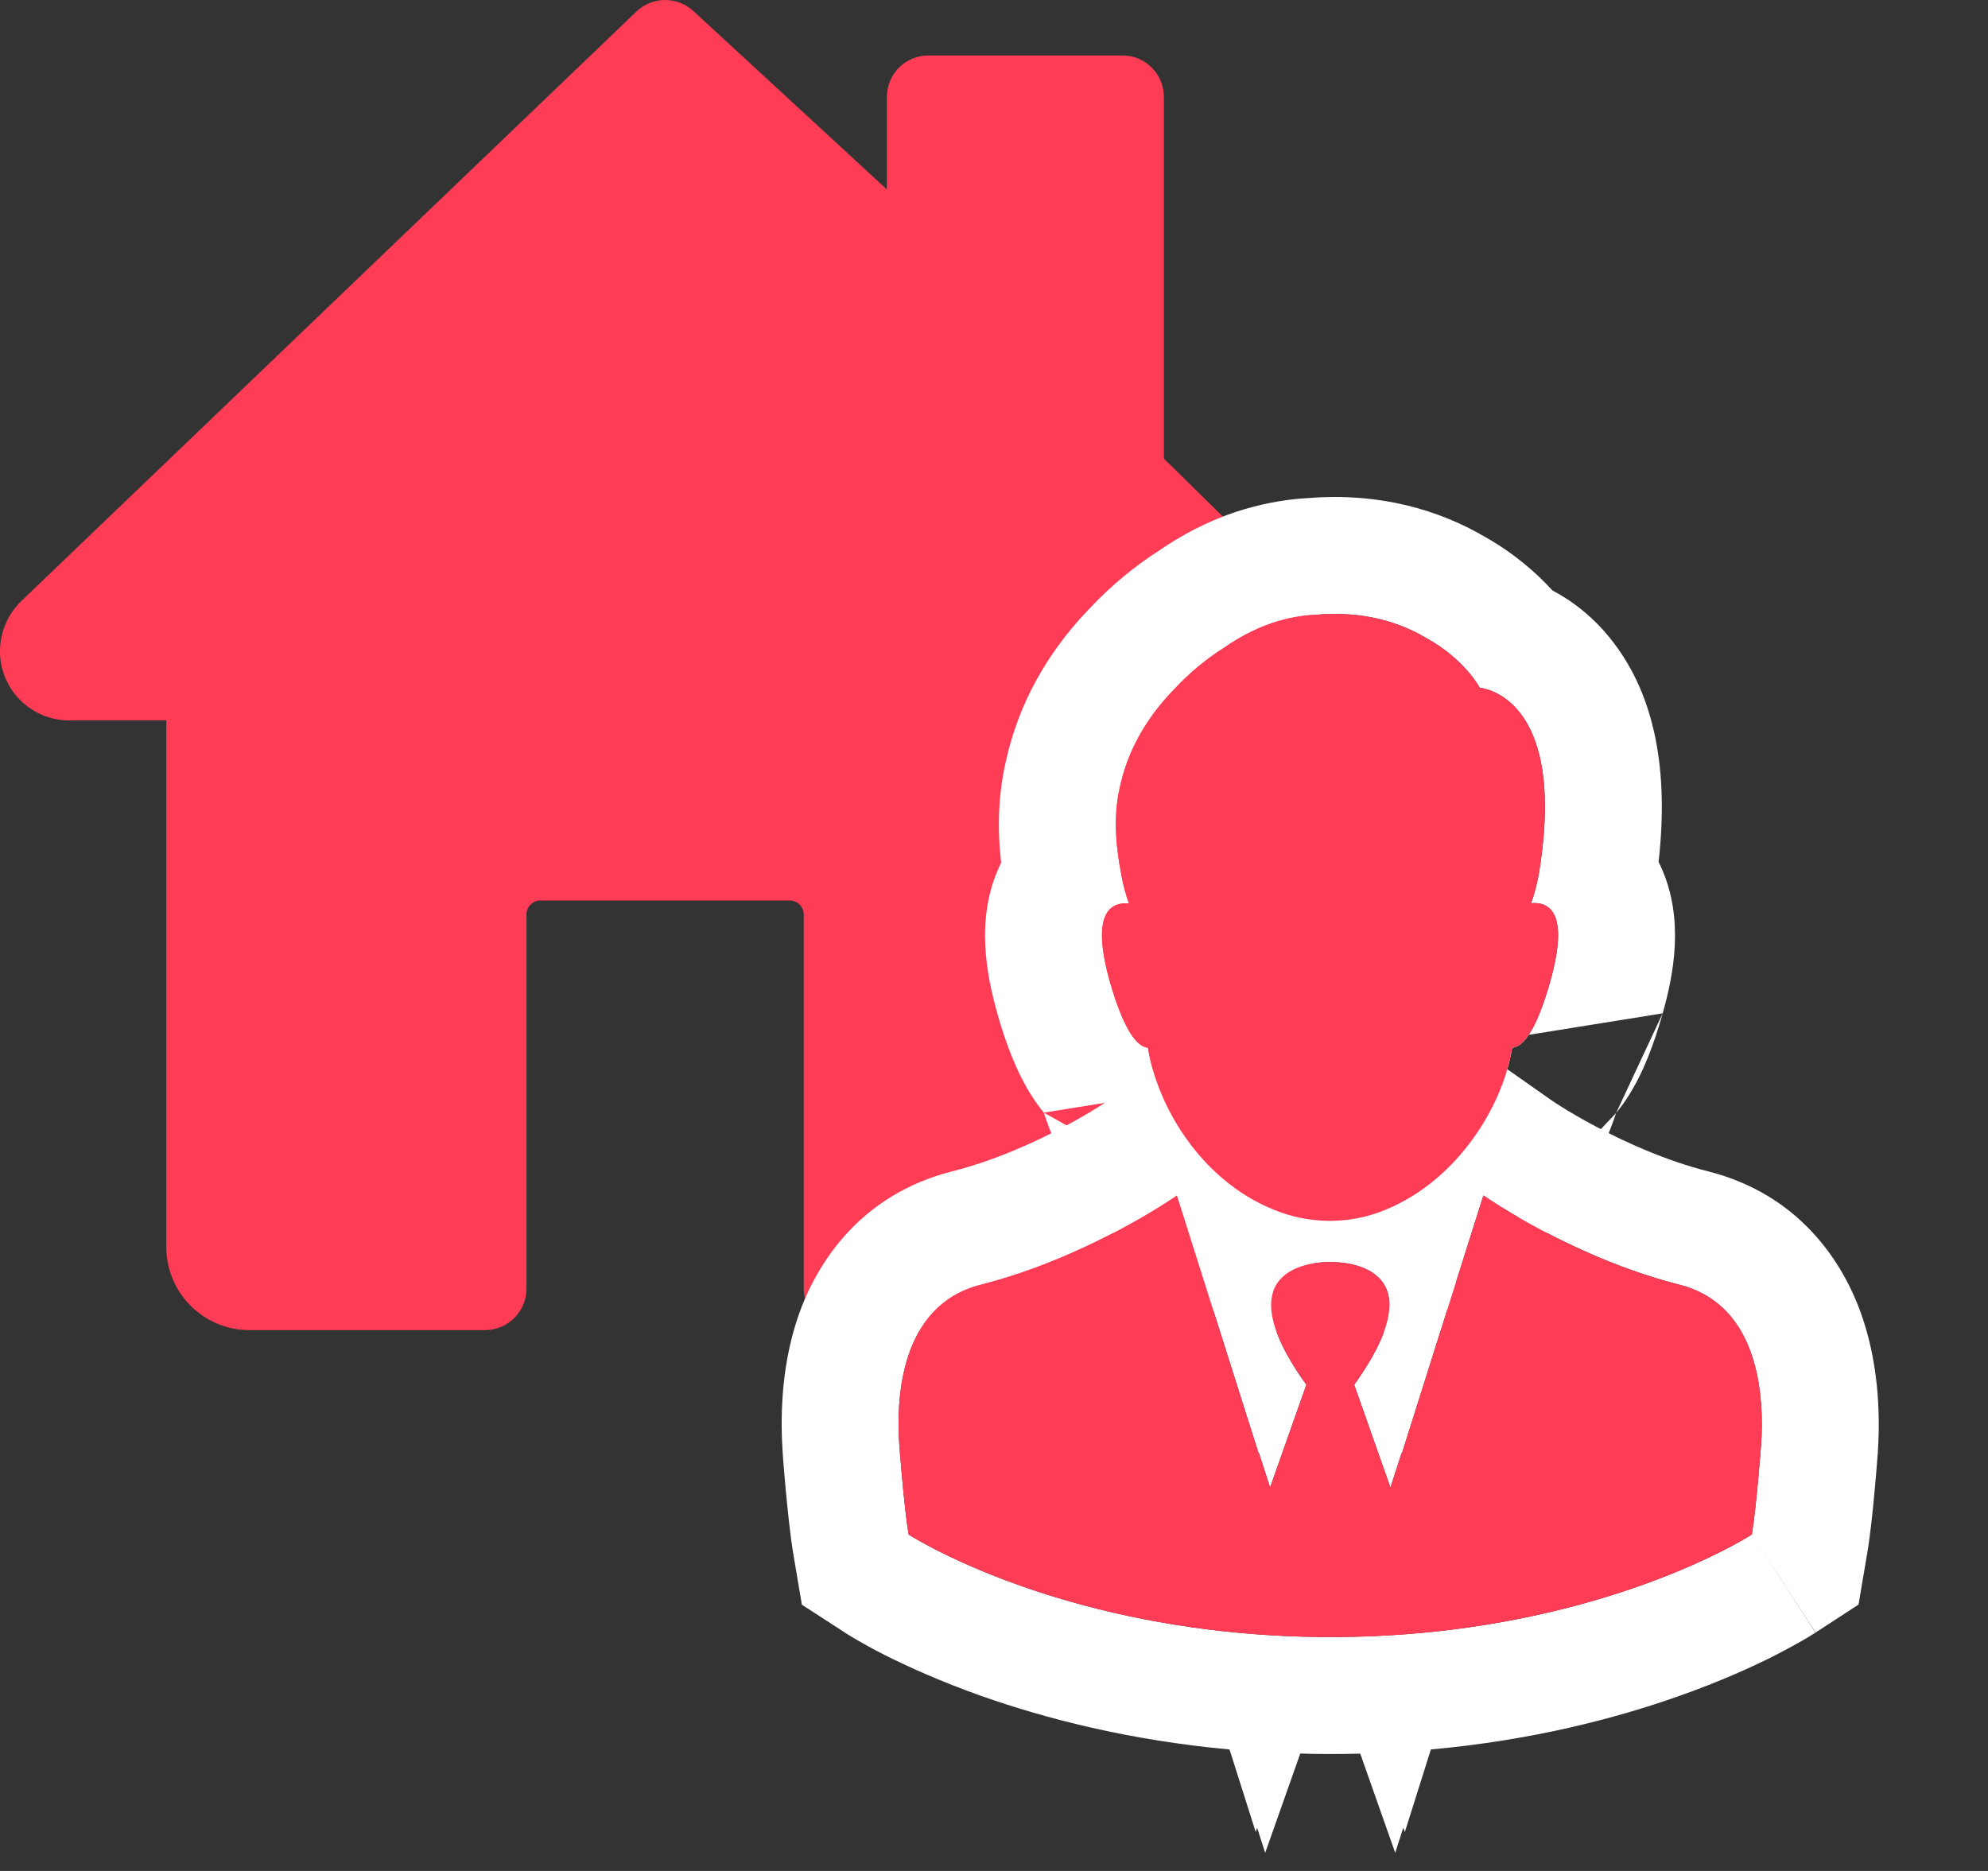 <svg width="17" height="16" viewBox="0 0 17 16" fill="none" xmlns="http://www.w3.org/2000/svg">
<rect x="0" y="0" width="17" height="16" fill="#333333" stroke="none"/>
<path d="M11.197 5.145L9.953 3.922V0.829C9.953 0.633 9.794 0.474 9.598 0.474H7.939C7.743 0.474 7.584 0.633 7.584 0.829V1.62L5.929 0.094C5.791 -0.033 5.577 -0.031 5.442 0.099L0.175 5.147C0.064 5.258 0 5.412 0 5.569C0 5.896 0.266 6.161 0.592 6.161H1.422V10.664C1.422 11.056 1.74 11.375 2.133 11.375H4.147C4.343 11.375 4.502 11.216 4.502 11.02V7.82C4.502 7.755 4.556 7.701 4.621 7.701H6.754C6.819 7.701 6.873 7.755 6.873 7.82V11.02C6.873 11.216 7.032 11.375 7.228 11.375H9.242C9.635 11.375 9.953 11.056 9.953 10.664V6.161H10.783C11.11 6.161 11.375 5.896 11.375 5.569C11.375 5.412 11.311 5.258 11.197 5.145Z" fill="#FF3C55"/>
<path fill-rule="evenodd" clip-rule="evenodd" d="M9.608 8.726L9.607 8.724C9.594 8.696 9.581 8.665 9.568 8.63C9.543 8.565 9.517 8.487 9.491 8.396C9.392 8.045 9.413 7.87 9.479 7.788C9.525 7.732 9.592 7.72 9.654 7.726C9.625 7.645 9.603 7.563 9.589 7.482C9.537 7.214 9.521 6.965 9.578 6.726C9.58 6.715 9.583 6.705 9.585 6.695C9.663 6.364 9.843 6.097 10.044 5.891C10.171 5.755 10.315 5.635 10.468 5.539C10.593 5.452 10.73 5.378 10.881 5.327C10.998 5.289 11.123 5.262 11.256 5.257C11.663 5.222 11.973 5.324 12.196 5.456C12.527 5.639 12.654 5.882 12.654 5.882C12.654 5.882 13.143 5.916 13.205 6.726C13.22 6.926 13.209 7.173 13.158 7.48C13.143 7.559 13.122 7.643 13.093 7.724C13.155 7.718 13.222 7.73 13.268 7.787C13.334 7.868 13.355 8.043 13.256 8.395C13.23 8.487 13.204 8.565 13.179 8.631C13.166 8.665 13.154 8.695 13.141 8.723L13.141 8.724C13.062 8.897 12.991 8.955 12.931 8.96C12.85 9.476 12.437 10.134 11.79 10.368C11.52 10.465 11.225 10.464 10.955 10.369C10.297 10.137 9.897 9.478 9.817 8.96C9.758 8.955 9.687 8.898 9.608 8.726ZM8.926 9.515C8.885 9.465 8.853 9.419 8.827 9.379C8.695 9.174 8.603 8.928 8.53 8.673L8.529 8.668C8.436 8.34 8.342 7.863 8.541 7.421C8.547 7.407 8.554 7.392 8.561 7.378C8.529 7.096 8.531 6.782 8.615 6.454C8.745 5.912 9.033 5.497 9.32 5.201C9.498 5.011 9.7 4.844 9.915 4.706C10.099 4.58 10.314 4.463 10.561 4.38L10.573 4.376C10.749 4.319 10.958 4.271 11.192 4.259C11.805 4.211 12.309 4.364 12.693 4.588C12.951 4.733 13.141 4.902 13.275 5.049C13.449 5.141 13.635 5.282 13.796 5.493C14.152 5.957 14.271 6.59 14.183 7.371C14.191 7.387 14.199 7.403 14.206 7.419C14.405 7.861 14.311 8.338 14.218 8.666M8.926 9.515C9.157 10.225 9.718 10.994 10.622 11.312L10.625 11.313C11.104 11.481 11.636 11.487 12.13 11.308M12.13 11.308C13.013 10.989 13.584 10.229 13.82 9.518L12.13 11.308ZM13.82 9.518C13.863 9.466 13.897 9.417 13.923 9.376C14.055 9.17 14.146 8.922 14.218 8.666" fill="white"/>
<path fill-rule="evenodd" clip-rule="evenodd" d="M14.61 10.018C15.375 10.213 15.762 10.779 15.927 11.269C16.08 11.722 16.074 12.173 16.058 12.418L16.058 12.428L15.06 12.353C15.086 11.96 15.053 11.163 14.363 10.987C14.08 10.915 13.813 10.816 13.579 10.712C13.048 10.478 12.685 10.223 12.685 10.223L11.988 12.429L11.986 12.424L11.89 12.721L11.58 11.842C11.591 11.827 11.602 11.812 11.612 11.797L11.613 11.796C11.733 11.621 11.807 11.477 11.846 11.358C11.882 11.249 11.888 11.16 11.875 11.089C11.833 10.863 11.593 10.809 11.461 10.797L11.455 10.796C11.413 10.793 11.383 10.793 11.375 10.793C11.367 10.793 11.337 10.793 11.294 10.796L11.29 10.797C11.158 10.809 10.918 10.863 10.876 11.089C10.863 11.16 10.869 11.249 10.905 11.358C10.944 11.477 11.017 11.621 11.138 11.796L11.139 11.797C11.149 11.812 11.16 11.827 11.171 11.842L10.861 12.721L10.765 12.424L10.763 12.429L10.064 10.223C10.064 10.223 9.701 10.478 9.17 10.712C8.936 10.816 8.669 10.915 8.386 10.987C7.696 11.163 7.663 11.96 7.69 12.353L6.693 12.428L6.693 12.422C6.676 12.175 6.669 11.723 6.821 11.27C6.987 10.779 7.374 10.213 8.139 10.018C8.499 9.927 8.841 9.773 9.102 9.634C9.23 9.566 9.332 9.505 9.4 9.462C9.434 9.441 9.459 9.424 9.474 9.414L9.489 9.404L9.49 9.403L10.604 8.619L10.989 9.833C11.003 9.83 11.017 9.827 11.029 9.825C11.177 9.797 11.303 9.793 11.375 9.793C11.447 9.793 11.573 9.797 11.721 9.825C11.733 9.827 11.746 9.829 11.76 9.832L12.143 8.619L13.258 9.403L13.259 9.404L13.274 9.414C13.289 9.424 13.314 9.441 13.348 9.462C13.416 9.505 13.519 9.566 13.647 9.634C13.908 9.773 14.25 9.927 14.61 10.018ZM7.77 13.123C7.73 12.888 7.69 12.353 7.69 12.353L6.693 12.428L6.694 12.435L6.695 12.454L6.7 12.521C6.705 12.577 6.712 12.655 6.719 12.741C6.734 12.9 6.757 13.129 6.784 13.29L6.857 13.723L7.226 13.962L7.77 13.123ZM10.184 13.915C8.652 13.696 7.77 13.123 7.77 13.123C7.226 13.962 7.226 13.962 7.226 13.962L7.227 13.963L7.228 13.964L7.232 13.966L7.24 13.971L7.262 13.985C7.279 13.996 7.302 14.009 7.331 14.026C7.387 14.059 7.465 14.102 7.563 14.152C7.76 14.251 8.038 14.378 8.393 14.504C8.932 14.694 9.648 14.882 10.514 14.961L10.738 15.667L10.75 15.63L10.819 15.845L11.119 14.996C11.203 14.999 11.288 15 11.374 15C11.461 15 11.547 14.999 11.632 14.997L11.931 15.845L12 15.63L12.013 15.668L12.236 14.961C13.102 14.883 13.819 14.695 14.358 14.504C14.713 14.379 14.992 14.251 15.188 14.152C15.286 14.101 15.364 14.058 15.421 14.025C15.449 14.009 15.472 13.995 15.489 13.984L15.512 13.97L15.52 13.965L15.523 13.963L15.524 13.962C15.524 13.962 15.526 13.961 14.98 13.123L15.526 13.961L15.893 13.722L15.966 13.29C15.994 13.129 16.017 12.9 16.031 12.741C16.039 12.655 16.046 12.577 16.05 12.521L16.055 12.454L16.057 12.435L16.058 12.428L15.06 12.353C15.06 12.353 15.02 12.888 14.98 13.123C14.98 13.123 14.098 13.697 12.566 13.916C12.562 13.917 12.558 13.917 12.554 13.918C12.222 13.965 11.86 13.995 11.47 13.999C11.466 13.999 11.461 14 11.457 14C11.43 14 11.403 14 11.375 14C11.348 14 11.321 14 11.293 14C11.289 13.999 11.285 13.999 11.28 13.999C10.89 13.995 10.528 13.964 10.197 13.917C10.192 13.917 10.188 13.916 10.184 13.915Z" fill="white"/>
<path d="M9.817 8.96C9.897 9.478 10.297 10.137 10.955 10.369C11.225 10.464 11.52 10.465 11.79 10.368C12.437 10.134 12.85 9.476 12.931 8.96C13.018 8.953 13.133 8.831 13.256 8.395C13.424 7.799 13.245 7.71 13.093 7.724C13.122 7.643 13.143 7.559 13.158 7.48C13.415 5.934 12.654 5.882 12.654 5.882C12.654 5.882 12.527 5.639 12.196 5.456C11.973 5.324 11.663 5.222 11.256 5.257C11.123 5.262 10.998 5.289 10.881 5.327C10.73 5.378 10.593 5.452 10.468 5.539C10.315 5.635 10.171 5.755 10.044 5.891C9.843 6.097 9.663 6.364 9.585 6.695C9.52 6.943 9.535 7.203 9.589 7.482C9.603 7.563 9.625 7.645 9.654 7.726C9.502 7.712 9.323 7.8 9.491 8.396C9.616 8.831 9.73 8.953 9.817 8.96Z" fill="#FF3C55"/>
<path d="M14.363 10.987C13.437 10.752 12.685 10.223 12.685 10.223L12.098 12.08L11.988 12.429L11.986 12.424L11.89 12.721L11.58 11.842C12.341 10.781 11.426 10.791 11.375 10.793C11.325 10.791 10.41 10.781 11.171 11.842L10.861 12.721L10.765 12.424L10.763 12.429L10.652 12.08L10.064 10.223C10.064 10.223 9.312 10.752 8.386 10.987C7.696 11.163 7.663 11.96 7.69 12.353C7.69 12.353 7.73 12.888 7.77 13.123C7.77 13.123 9.118 13.998 11.375 14C13.633 14 14.981 13.123 14.981 13.123C15.02 12.888 15.06 12.353 15.06 12.353C15.086 11.96 15.053 11.163 14.363 10.987Z" fill="#FF3C55"/>
</svg>
